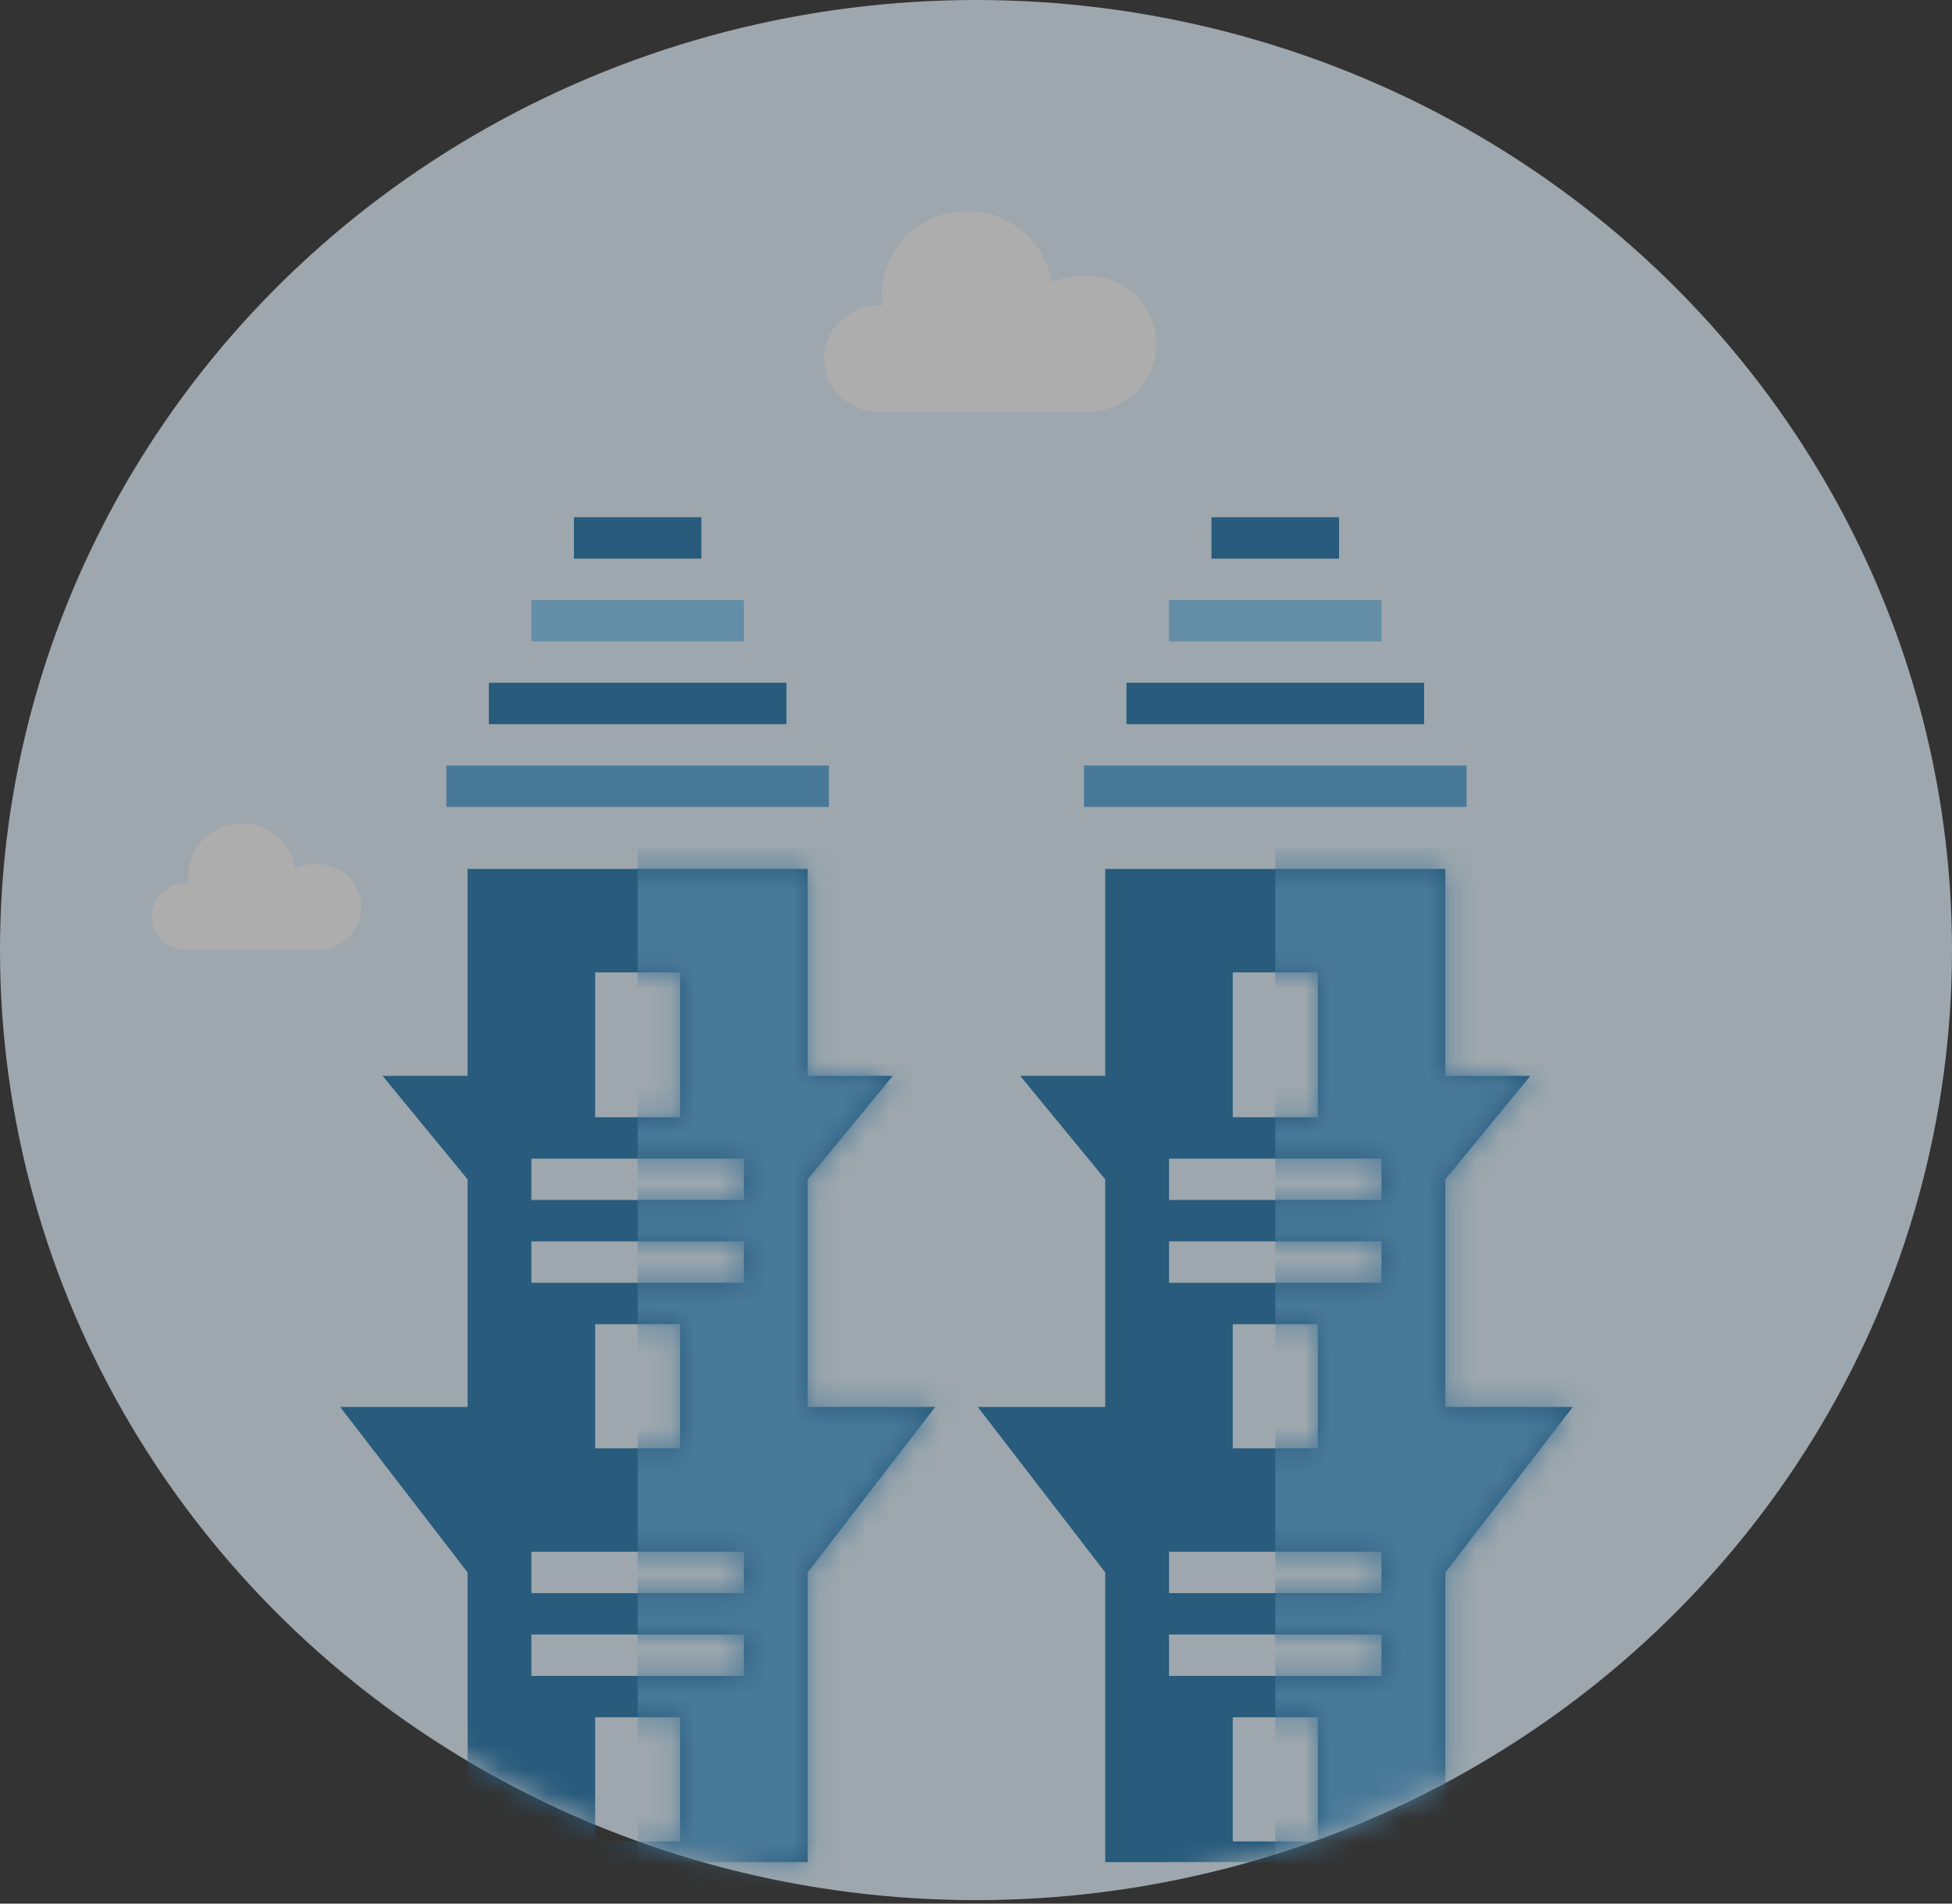 <svg width="80" height="78" viewBox="0 0 80 78" fill="none" xmlns="http://www.w3.org/2000/svg">
<rect x="0" y="0" width="80" height="78" fill="#333333" stroke="none"/>
<g opacity="0.6">
<ellipse cx="40" cy="38.929" rx="40" ry="38.929" fill="#E4F5FF"/>
<mask id="mask0_2451_28898" style="mask-type:luminance" maskUnits="userSpaceOnUse" x="0" y="0" width="80" height="78">
<ellipse cx="40" cy="38.929" rx="40" ry="38.929" fill="white"/>
</mask>
<g mask="url(#mask0_2451_28898)">
<path fill-rule="evenodd" clip-rule="evenodd" d="M19.164 64.43V76.299H33.102V64.43L38.329 57.648H33.102V48.323L36.586 44.084H33.102V35.606H19.164V44.084H15.68L19.164 48.323V57.648H13.938L19.164 64.43ZM27.875 39.845H24.391V45.779H27.875V39.845ZM24.391 54.257H27.875V59.343H24.391V54.257ZM27.875 70.364H24.391V75.451H27.875V70.364ZM21.777 63.582H30.488V65.278H21.777V63.582ZM30.488 66.973H21.777V68.669H30.488V66.973ZM21.777 47.475H30.488V49.17H21.777V47.475ZM30.488 50.865H21.777V52.561H30.488V50.865Z" fill="#2176AE"/>
<mask id="mask1_2451_28898" style="mask-type:luminance" maskUnits="userSpaceOnUse" x="13" y="35" width="26" height="42">
<path fill-rule="evenodd" clip-rule="evenodd" d="M19.164 64.43V76.299H33.102V64.43L38.329 57.648H33.102V48.323L36.586 44.084H33.102V35.606H19.164V44.084H15.68L19.164 48.323V57.648H13.938L19.164 64.43ZM27.875 39.845H24.391V45.779H27.875V39.845ZM24.391 54.257H27.875V59.343H24.391V54.257ZM27.875 70.364H24.391V75.451H27.875V70.364ZM21.777 63.582H30.488V65.278H21.777V63.582ZM30.488 66.973H21.777V68.669H30.488V66.973ZM21.777 47.475H30.488V49.17H21.777V47.475ZM30.488 50.865H21.777V52.561H30.488V50.865Z" fill="white"/>
</mask>
<g mask="url(#mask1_2451_28898)">
<rect x="26.133" y="34.758" width="13.938" height="44.932" fill="#59A9DE"/>
</g>
<path d="M18.293 31.368H33.973V33.063H18.293V31.368Z" fill="#59A9DE"/>
<path d="M20.035 27.976H32.231V29.672H20.035V27.976Z" fill="#2176AE"/>
<path fill-rule="evenodd" clip-rule="evenodd" d="M21.777 24.585H30.488V26.281H21.777V24.585Z" fill="#86C9F5"/>
<path d="M23.52 21.194H28.746V22.889H23.52V21.194Z" fill="#2176AE"/>
<path fill-rule="evenodd" clip-rule="evenodd" d="M45.297 64.43V76.299H59.235V64.43L64.461 57.648H59.235V48.323L62.719 44.084H59.235V35.606H45.297V44.084H41.812L45.297 48.323V57.648H40.07L45.297 64.43ZM54.008 39.845H50.523V45.779H54.008V39.845ZM50.523 54.257H54.008V59.343H50.523V54.257ZM54.008 70.364H50.523V75.451H54.008V70.364ZM47.91 63.582H56.621V65.278H47.91V63.582ZM56.621 66.973H47.91V68.669H56.621V66.973ZM47.91 47.475H56.621V49.17H47.91V47.475ZM56.621 50.865H47.91V52.561H56.621V50.865Z" fill="#2176AE"/>
<mask id="mask2_2451_28898" style="mask-type:luminance" maskUnits="userSpaceOnUse" x="40" y="35" width="25" height="42">
<path fill-rule="evenodd" clip-rule="evenodd" d="M45.297 64.43V76.299H59.235V64.43L64.461 57.648H59.235V48.323L62.719 44.084H59.235V35.606H45.297V44.084H41.812L45.297 48.323V57.648H40.07L45.297 64.43ZM54.008 39.845H50.523V45.779H54.008V39.845ZM50.523 54.257H54.008V59.343H50.523V54.257ZM54.008 70.364H50.523V75.451H54.008V70.364ZM47.91 63.582H56.621V65.278H47.91V63.582ZM56.621 66.973H47.91V68.669H56.621V66.973ZM47.91 47.475H56.621V49.17H47.91V47.475ZM56.621 50.865H47.91V52.561H56.621V50.865Z" fill="white"/>
</mask>
<g mask="url(#mask2_2451_28898)">
<rect x="52.266" y="34.758" width="13.938" height="44.932" fill="#59A9DE"/>
</g>
<path d="M44.426 31.368H60.106V33.063H44.426V31.368Z" fill="#59A9DE"/>
<path d="M46.168 27.976H58.364V29.672H46.168V27.976Z" fill="#2176AE"/>
<path fill-rule="evenodd" clip-rule="evenodd" d="M47.91 24.585H56.621V26.281H47.91V24.585Z" fill="#86C9F5"/>
<rect x="49.652" y="21.194" width="5.227" height="1.696" fill="#2176AE"/>
<path d="M44.359 11.295C45.943 11.206 47.302 12.384 47.393 13.925C47.485 15.467 46.275 16.789 44.691 16.878C44.58 16.884 44.469 16.884 44.359 16.878H36.019C34.781 16.878 33.777 15.9 33.777 14.695C33.778 13.49 34.781 12.514 36.019 12.513H36.179C35.914 10.655 37.247 8.94 39.156 8.683C41.065 8.426 42.827 9.723 43.092 11.581C43.486 11.392 43.92 11.294 44.359 11.295V11.295Z" fill="white"/>
<path d="M12.895 35.405C13.893 35.349 14.75 36.091 14.807 37.063C14.865 38.035 14.102 38.869 13.104 38.925C13.034 38.929 12.964 38.929 12.895 38.925H7.636C6.855 38.925 6.222 38.308 6.223 37.548C6.223 36.789 6.856 36.173 7.636 36.173H7.737C7.57 35.001 8.411 33.92 9.614 33.758C10.818 33.596 11.929 34.414 12.095 35.585C12.344 35.466 12.617 35.404 12.895 35.405V35.405Z" fill="white"/>
</g>
</g>
</svg>
